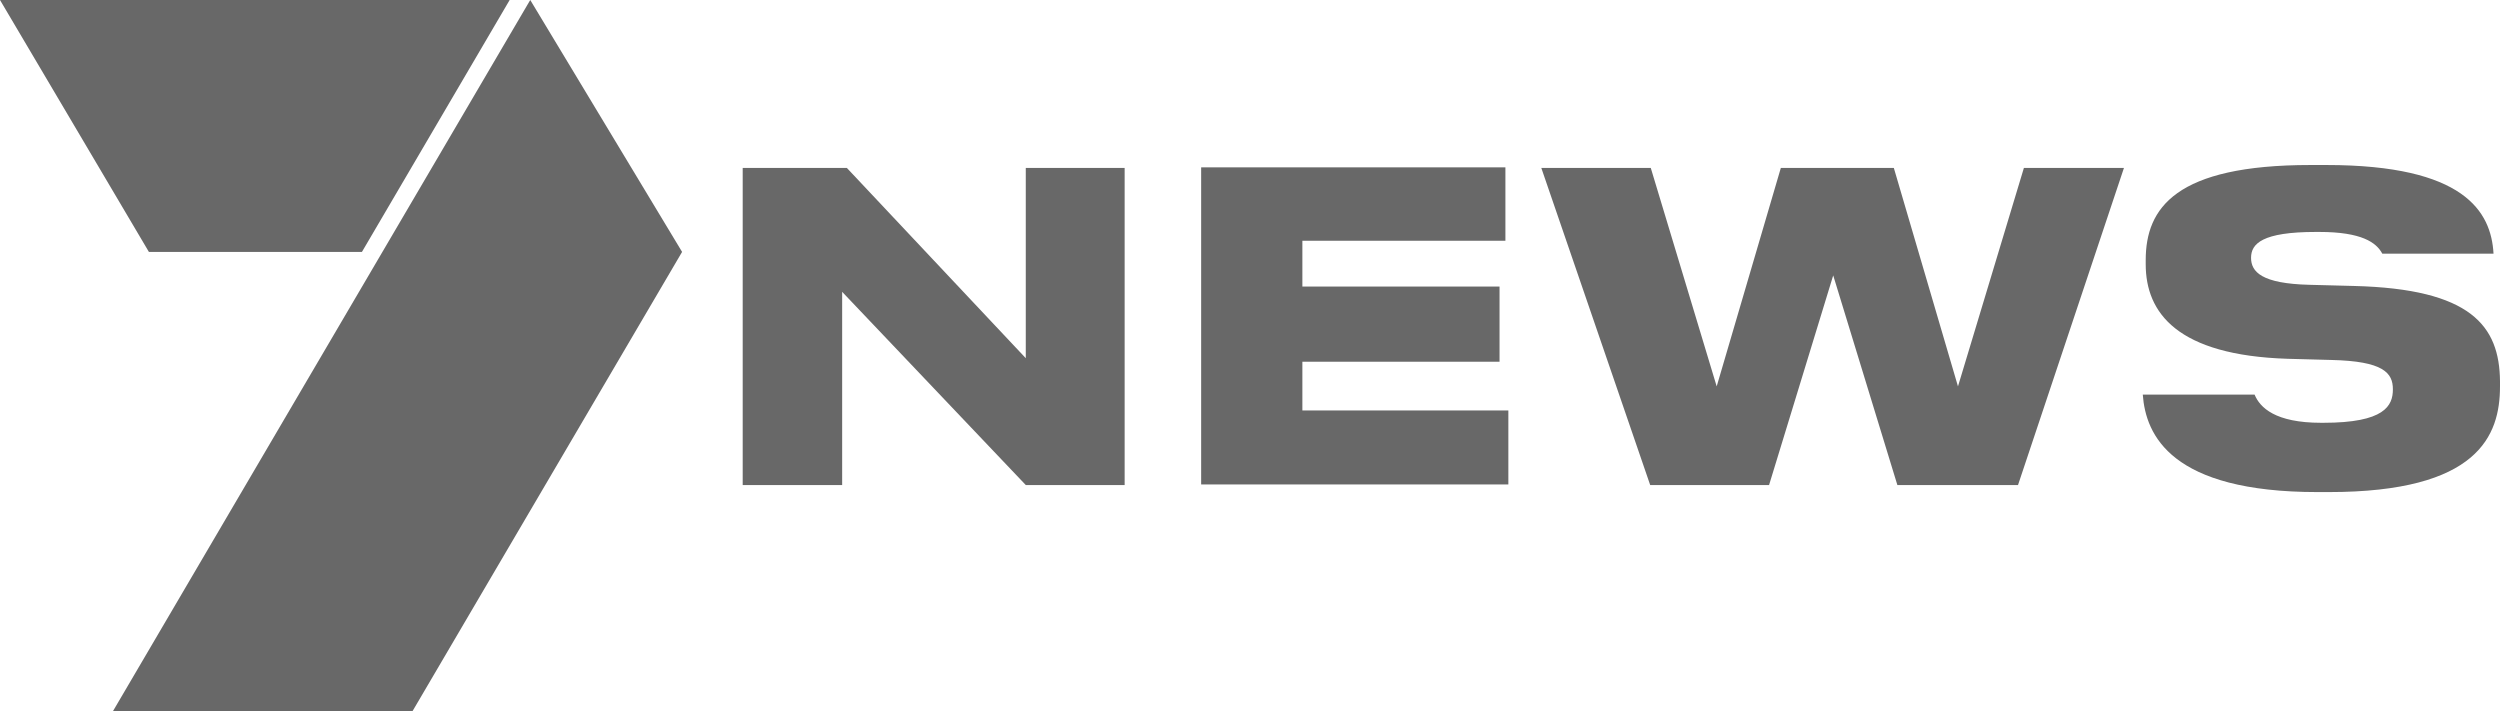 <svg width="225" height="64" viewBox="0 0 225 64" fill="none" xmlns="http://www.w3.org/2000/svg">
<g clip-path="url(#clip0_228_43)">
<path d="M75.794 43.653H66.843V15.115H76.218L92.32 32.238V15.115H101.218V43.653H92.32L75.794 26.266V43.653Z" fill="#686868"/>
<path d="M135.487 21.668H117.214V25.79H134.958V32.555H117.214V36.941H135.752V43.6H108.104V15.062H135.487V21.668Z" fill="#686868"/>
<path d="M138.718 15.115H148.57L154.502 34.775L160.275 15.115H170.445L176.218 34.775L182.15 15.115H191.155L181.621 43.653H170.763L164.989 24.786L159.216 43.653H148.517L138.718 15.115Z" fill="#686868"/>
<path d="M211.864 25.737L207.839 25.632C203.549 25.526 202.595 24.469 202.595 23.201C202.595 21.932 203.602 20.875 208.422 20.875H208.739C212.553 20.875 213.877 21.827 214.407 22.831H224.417C224.206 19.026 221.769 14.851 209.375 14.851H207.945C195.816 14.851 193.114 18.709 193.114 23.412V23.782C193.114 28.169 195.975 31.974 205.879 32.291L209.799 32.396C214.513 32.502 215.36 33.559 215.36 35.039C215.36 36.519 214.619 38.051 209.11 38.051H208.898C204.767 38.051 203.39 36.677 202.913 35.514H192.85C193.114 39.161 195.392 44.287 208.581 44.287H209.587C223.04 44.287 225 39.214 225 34.775V34.299C224.947 29.331 222.405 26.002 211.864 25.737Z" fill="#686868"/>
<path d="M37.129 64L61.388 22.672L47.722 0L10.169 64H37.129Z" fill="#686868"/>
<path d="M0 0L13.4 22.672H32.574L45.869 0H0Z" fill="#686868"/>
</g>
<defs>
<clipPath id="clip0_228_43">
<rect width="225" height="64" fill="white"/>
</clipPath>
</defs>
</svg>
